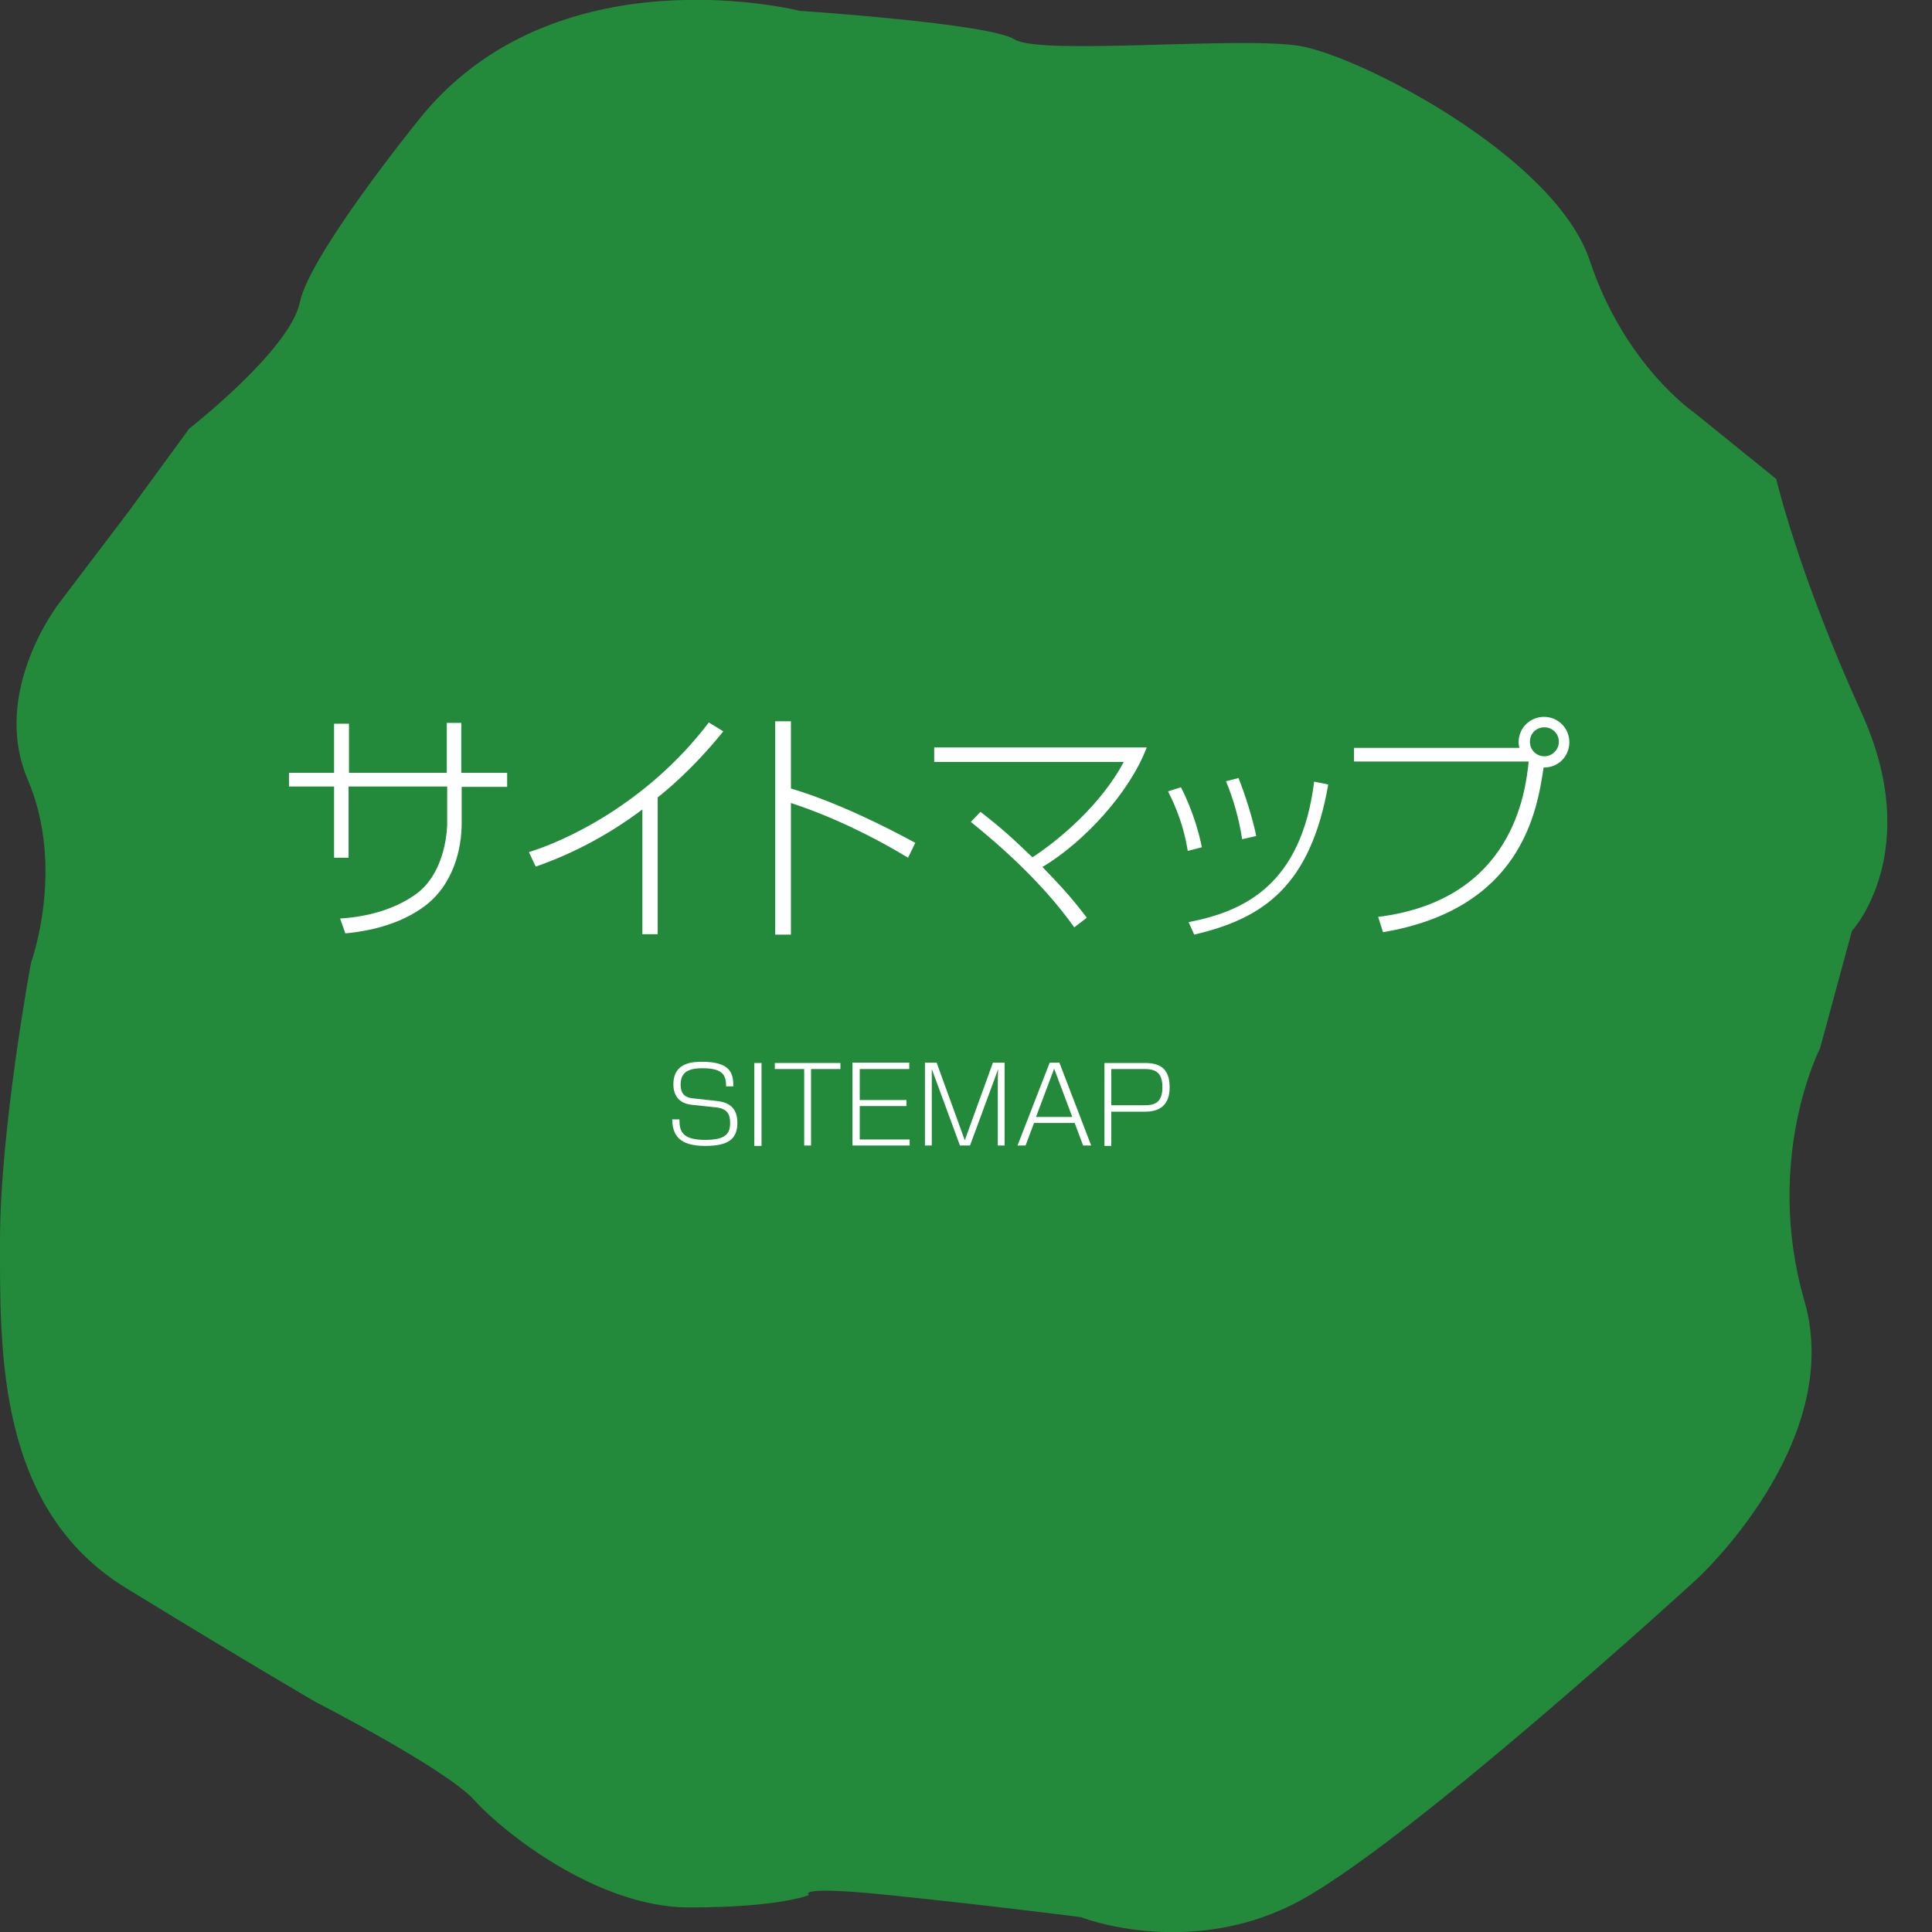 <?xml version="1.0" encoding="utf-8"?>
<!-- Generator: Adobe Illustrator 25.4.1, SVG Export Plug-In . SVG Version: 6.00 Build 0)  -->
<svg version="1.1" id="レイヤー_1" xmlns="http://www.w3.org/2000/svg" xmlns:xlink="http://www.w3.org/1999/xlink" x="0px"
	 y="0px" viewBox="0 0 480 480" style="enable-background:new 0 0 480 480;" xml:space="preserve">
<rect x="0" y="0" width="480" height="480" fill="#333333" stroke="none"/>
<style type="text/css">
	.st0{fill:#238A3B;}
	.st1{fill:#FFFFFF;}
</style>
<path class="st0" d="M103.6,30.3c0,0-26.7,33-29.1,44.8c-2.4,11.8-27.5,31.4-27.5,31.4l-14.9,20.4l-17.3,22.8c0,0-17.3,22-7.9,44
	s0.8,45.5,0.8,45.5S0,280.7,0,308.2s-0.8,66.7,31.4,86.4s47.1,28.3,47.1,28.3s32.2,16.5,39.3,24.3c7.1,7.9,30.6,26.7,53.4,26.7
	s29.8-3.1,29.8-3.1s-3.9-2.4,19.6,0c23.6,2.4,47.9,5.5,47.9,5.5s25.9,10.2,52.6-3.1s100.5-80.9,100.5-80.9s36.9-33.8,26.7-69.1
	c-10.2-35.3,3.9-62.8,3.9-62.8l7.9-29.1c0,0,18.1-19.6,2.4-54.2c-15.7-34.5-21.2-58.1-21.2-58.1l-20.4-16.5c0,0-17.3-11.8-25.9-37.7
	c-8.6-25.9-57.3-51-72.2-53.4c-14.9-2.4-64.4,2.4-70.7-1.6s-53.4-7.1-53.4-7.1S137.4-12.9,103.6,30.3z"/>
<g>
	<g>
		<path class="st1" d="M111,179.6h3.6V192H126v3.5h-11.3v9.1c0,6-1.9,15.6-10,21.1c-7.2,5-16,5.9-18.9,6.2l-1.3-3.7
			c3-0.2,11.4-0.9,18.5-5.8c8.1-5.6,8.1-17.4,8.1-17.9v-9.1H86.6v17.7H83v-17.7H71.8V192H83v-12.2h3.7V192H111V179.6z"/>
		<path class="st1" d="M163.4,232.1h-3.8v-31c-8.1,6.1-17,10.9-26.5,14.2l-1.7-3.6c8.5-2.6,29.1-11.7,44.7-32.2l3.6,2.2
			c-8,9.9-14.9,15.3-16.3,16.4V232.1z"/>
		<path class="st1" d="M196.5,179.3v16.6c11.7,3.5,23.7,9.6,30.9,13.5l-1.8,3.7c-8.2-5-18.7-10.2-29.1-13.6v32.7h-3.9v-53H196.5z"/>
		<path class="st1" d="M266.9,230.4c-8.1-11.4-19-20.8-25.7-26.2l2.4-2.5c5.4,4.2,7.9,6.5,12.9,11.3c6.9-4.5,17.1-13.2,22.7-23.7
			h-47.1v-3.6h52.8c-4.2,11.1-15.4,23.4-25.9,29.7c4.9,5.1,7.3,7.7,11,12.6L266.9,230.4z"/>
		<path class="st1" d="M295.1,211.4c-1-6.1-2.8-10.6-4.9-14.8l3.2-1c3.1,6,4.6,11.9,5.2,14.9L295.1,211.4z M295.3,229.1
			c14-2.7,28-9.4,31.2-34.9l3.5,0.7c-4.4,25.2-16.1,33.3-33.3,37.3L295.3,229.1z M308.6,208.5c-0.7-4.8-2.1-9.8-4-14.4l3.1-0.8
			c1.4,3.4,3.6,10.2,4.4,14.4L308.6,208.5z"/>
		<path class="st1" d="M342.4,227.8c33.5-4.2,36.6-31,37.4-38.6h-43.4v-3.4h41.1c-0.1-0.4-0.2-0.7-0.2-1.4c0-3.7,3-6.3,6.3-6.3
			c3.5,0,6.3,2.8,6.3,6.3c0,3.3-2.5,6.3-6.4,6.3c-1.6,10.8-5.5,35.1-39.9,40.9L342.4,227.8z M380.1,184.3c0,2,1.6,3.6,3.6,3.6
			c2,0,3.6-1.7,3.6-3.6c0-2-1.6-3.6-3.6-3.6C381.7,180.7,380.1,182.2,380.1,184.3z"/>
	</g>
</g>
<g>
	<g>
		<path class="st1" d="M180.4,270c0-2.6-0.5-4.6-5.8-4.6c-3.8,0-5.5,1.1-5.5,4.1c0,2.1,0.9,3.2,3.2,3.4l5.5,0.6
			c1.7,0.2,5.4,0.6,5.4,5.4c0,4-2.1,5.8-8,5.8c-6.5,0-8.1-2.7-8.2-6.6h1.8c0,2.9,0.6,5.1,6.4,5.1c5.3,0,6.2-1.7,6.2-4.2
			c0-2.2-0.7-3.6-3.7-3.9l-5.7-0.6c-3.2-0.3-4.7-2.2-4.7-5.1c0-5.6,5.1-5.6,7.2-5.6c7.1,0,7.7,3,7.7,6.1H180.4z"/>
		<path class="st1" d="M189.2,264.1v20.6h-1.8v-20.6H189.2z"/>
		<path class="st1" d="M208.8,264.1v1.5h-7.3v19h-1.7v-19h-7.3v-1.5H208.8z"/>
		<path class="st1" d="M225.9,264.1v1.5h-12.3v7.7h11.6v1.5h-11.6v8.3H226v1.5h-14.2v-20.6H225.9z"/>
		<path class="st1" d="M241,284.6h-2.5l-7-19c0,0.9,0,3.5,0,4.5v14.5h-1.7v-20.6h2.9l7,19.3l7-19.3h2.9v20.6h-1.7v-14.5
			c0-1.1,0-3.5,0.1-4.5L241,284.6z"/>
		<path class="st1" d="M256.9,279l-2.1,5.6h-2l8-20.6h2.4l7.9,20.6h-2L267,279H256.9z M266.4,277.5l-4.5-12l-4.5,12H266.4z"/>
		<path class="st1" d="M284.5,264.1c3.2,0,6.1,1,6.1,6c0,4.7-2.7,6.1-6.2,6.1h-8.3v8.5h-1.7v-20.6H284.5z M276.1,265.6v9h8.2
			c2.4,0,4.5-0.5,4.5-4.5c0-3.9-2-4.5-4.5-4.5H276.1z"/>
	</g>
</g>
</svg>

